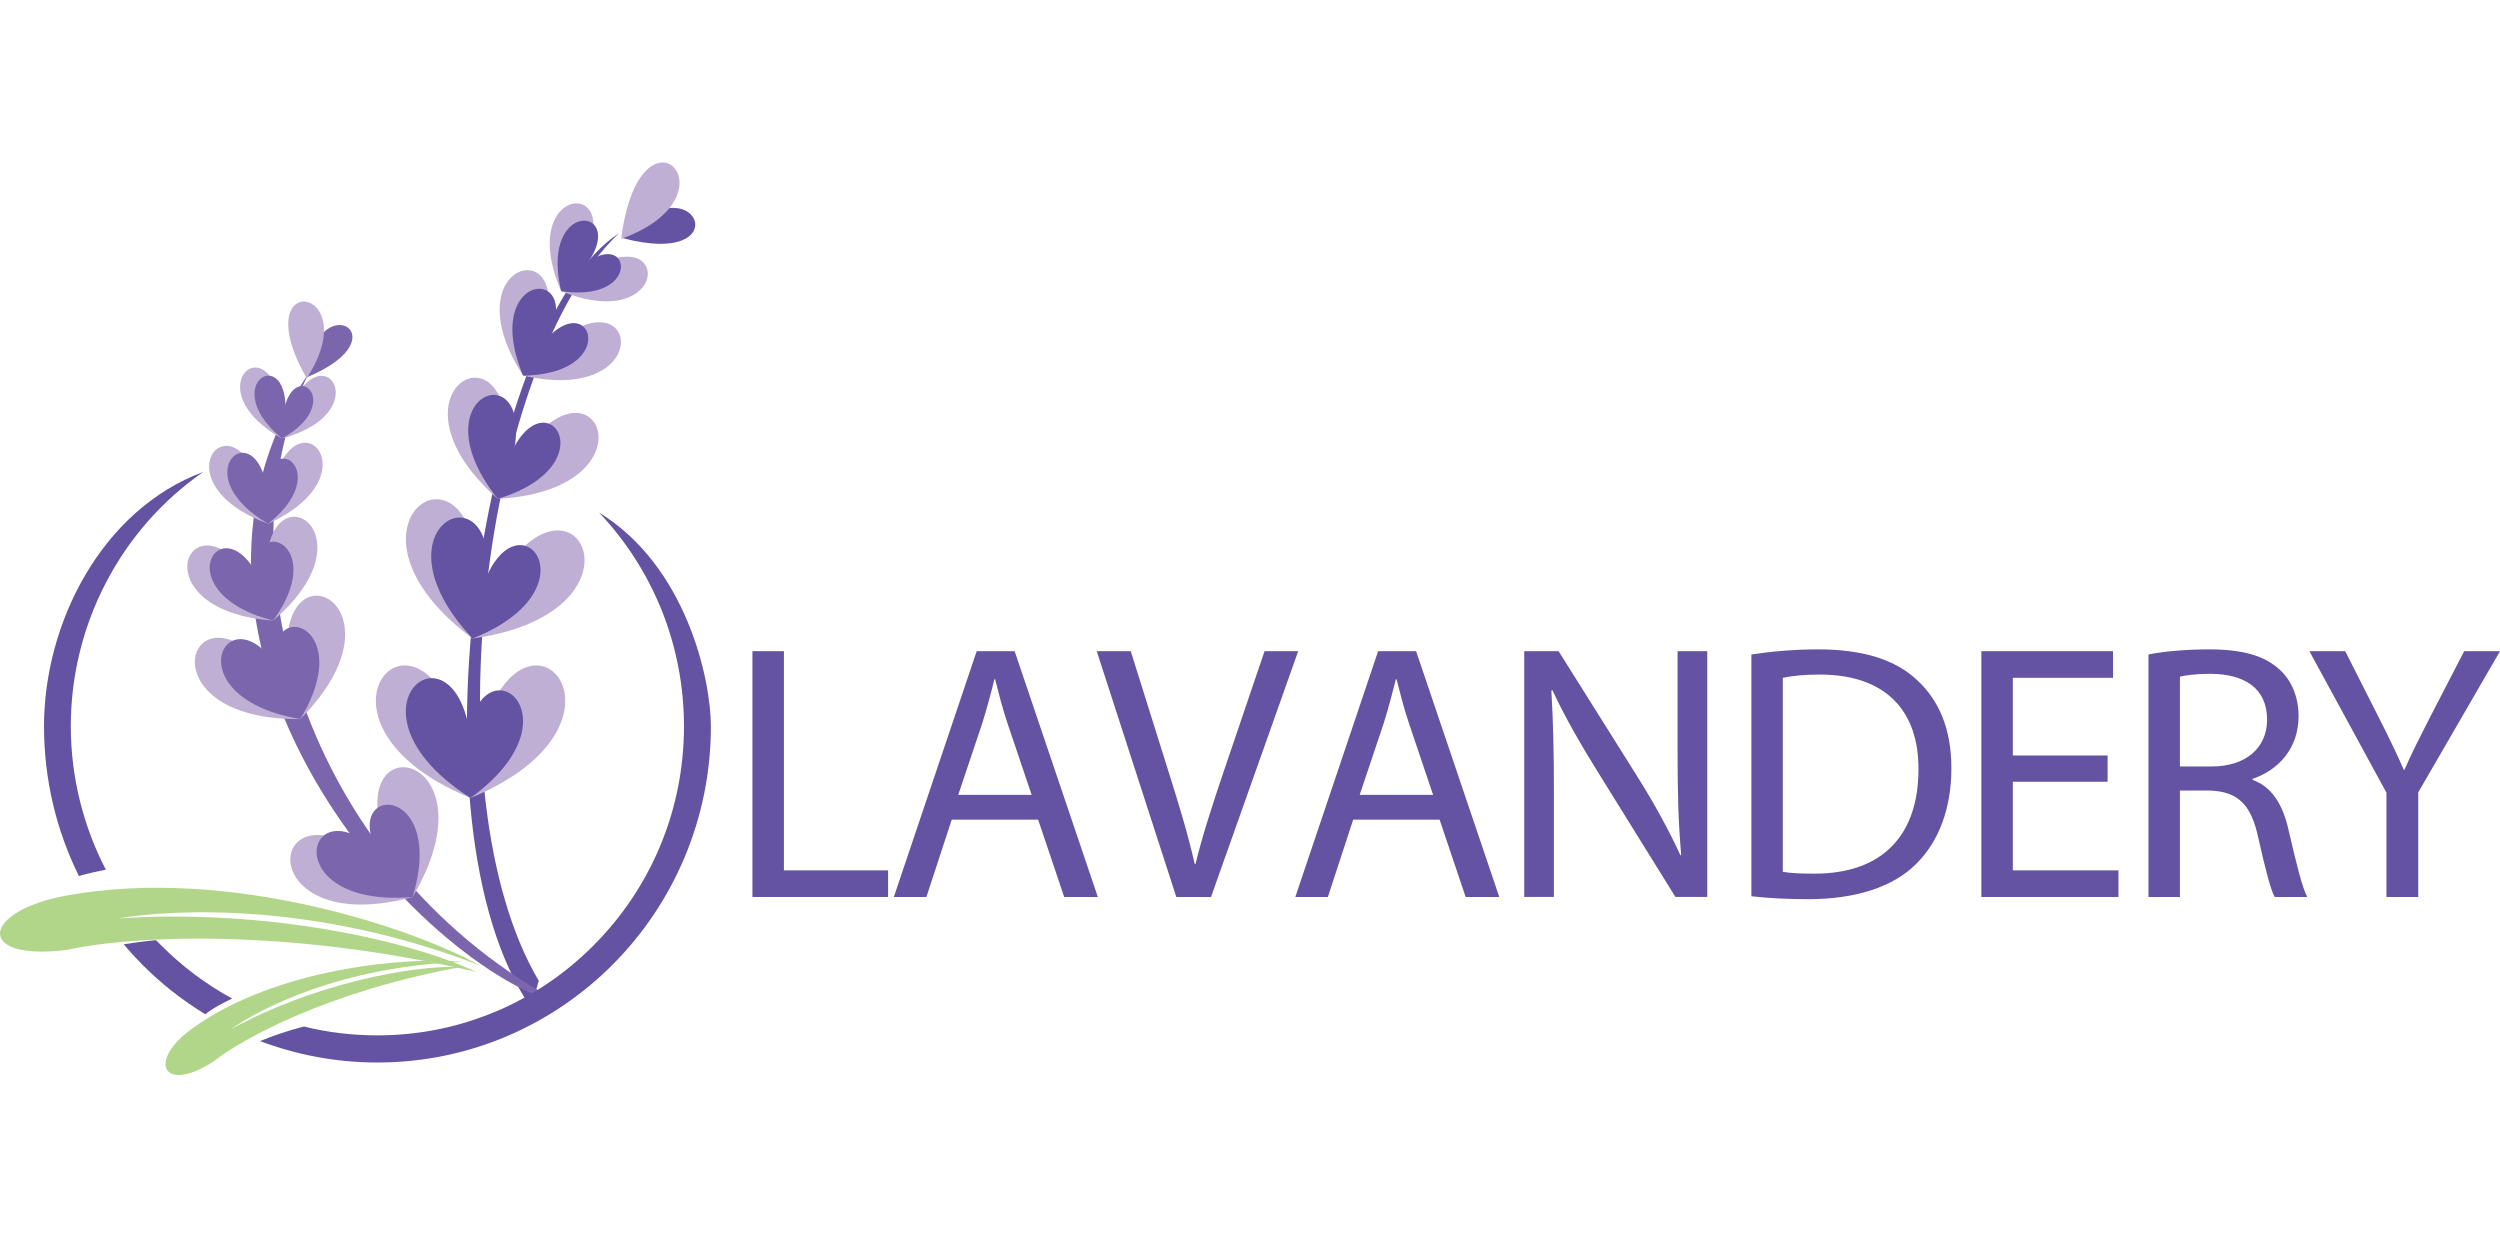 <svg xmlns="http://www.w3.org/2000/svg" width="200" height="100" viewBox="0 0 200 100" fill="none"><path d="M42.484 80.613C32.221 65.784 38.806 25.607 49.509 18.667C38.672 28.936 34.297 63.547 43.099 78.464L42.484 80.613Z" fill="#6452A2"></path><path fill-rule="evenodd" clip-rule="evenodd" d="M37.642 63.838C53.82 57.182 39.308 43.739 37.642 63.838Z" fill="#C0AFD5"></path><path fill-rule="evenodd" clip-rule="evenodd" d="M37.642 63.838C35.986 43.739 21.463 57.182 37.642 63.838Z" fill="#C0AFD5"></path><path fill-rule="evenodd" clip-rule="evenodd" d="M37.642 63.838C39.232 46.968 25.24 55.917 37.642 63.838Z" fill="#6452A2"></path><path fill-rule="evenodd" clip-rule="evenodd" d="M37.642 63.838C48.15 56.2 35.358 49.063 37.642 63.838Z" fill="#6452A2"></path><path fill-rule="evenodd" clip-rule="evenodd" d="M37.812 51.081C54.37 48.768 44.056 32.836 37.812 51.081Z" fill="#C0AFD5"></path><path fill-rule="evenodd" clip-rule="evenodd" d="M37.802 51.081C40.973 32.05 24.361 41.064 37.802 51.081Z" fill="#C0AFD5"></path><path fill-rule="evenodd" clip-rule="evenodd" d="M37.802 51.081C43.235 35.815 28.16 40.78 37.802 51.081Z" fill="#6452A2"></path><path fill-rule="evenodd" clip-rule="evenodd" d="M37.802 51.081C49.338 46.509 39.155 36.841 37.802 51.081Z" fill="#6452A2"></path><path fill-rule="evenodd" clip-rule="evenodd" d="M39.818 39.908C54.07 39.123 46.419 24.839 39.818 39.908Z" fill="#C0AFD5"></path><path fill-rule="evenodd" clip-rule="evenodd" d="M39.818 39.908C43.855 23.945 29.082 30.415 39.818 39.908Z" fill="#C0AFD5"></path><path fill-rule="evenodd" clip-rule="evenodd" d="M39.818 39.908C45.51 27.305 32.34 30.448 39.818 39.908Z" fill="#6452A2"></path><path fill-rule="evenodd" clip-rule="evenodd" d="M39.818 39.908C49.947 36.842 41.961 27.884 39.818 39.908Z" fill="#6452A2"></path><path fill-rule="evenodd" clip-rule="evenodd" d="M41.849 30.051C53.73 32.736 50.733 19.215 41.849 30.051Z" fill="#C0AFD5"></path><path fill-rule="evenodd" clip-rule="evenodd" d="M41.849 30.051C48.829 17.885 35.216 19.75 41.849 30.051Z" fill="#C0AFD5"></path><path fill-rule="evenodd" clip-rule="evenodd" d="M41.849 30.051C49.413 21.038 37.878 20.537 41.849 30.051Z" fill="#6452A2"></path><path fill-rule="evenodd" clip-rule="evenodd" d="M41.849 30.051C50.874 29.898 46.373 20.677 41.849 30.051Z" fill="#6452A2"></path><path fill-rule="evenodd" clip-rule="evenodd" d="M44.895 23.293C54.461 27.177 53.801 15.469 44.895 23.293Z" fill="#C0AFD5"></path><path fill-rule="evenodd" clip-rule="evenodd" d="M44.895 23.293C52.394 14.094 40.761 13.767 44.895 23.293Z" fill="#C0AFD5"></path><path fill-rule="evenodd" clip-rule="evenodd" d="M44.895 23.293C52.448 16.811 42.882 14.793 44.895 23.293Z" fill="#6452A2"></path><path fill-rule="evenodd" clip-rule="evenodd" d="M44.895 23.293C52.459 24.416 49.96 16.09 44.895 23.293Z" fill="#6452A2"></path><path fill-rule="evenodd" clip-rule="evenodd" d="M49.779 19.042C59.367 21.584 55.537 12.517 49.779 19.042Z" fill="#6452A2"></path><path fill-rule="evenodd" clip-rule="evenodd" d="M49.693 19.108C59.399 15.616 51.197 7.313 49.693 19.108Z" fill="#C0AFD5"></path><path d="M24.717 29.809C17.12 45.391 24.987 69.921 45.202 80.418C33.57 77.679 10.13 51.687 24.717 29.809Z" fill="#7B66AD"></path><path fill-rule="evenodd" clip-rule="evenodd" d="M33.006 71.765C40.69 58.747 23.819 57.111 33.006 71.765Z" fill="#C0AFD5"></path><path fill-rule="evenodd" clip-rule="evenodd" d="M33.006 71.765C21.535 58.845 18.484 75.66 33.006 71.765Z" fill="#C0AFD5"></path><path fill-rule="evenodd" clip-rule="evenodd" d="M33.006 71.765C25.421 59.358 20.42 72.813 33.006 71.765Z" fill="#7B66AD"></path><path fill-rule="evenodd" clip-rule="evenodd" d="M33.006 71.765C36.285 61.039 23.851 62.828 33.006 71.765Z" fill="#7B66AD"></path><path fill-rule="evenodd" clip-rule="evenodd" d="M24.025 57.525C34.208 47.279 18.927 41.735 24.025 57.525Z" fill="#C0AFD5"></path><path fill-rule="evenodd" clip-rule="evenodd" d="M24.025 57.525C16.407 42.806 9.642 57.678 24.025 57.525Z" fill="#C0AFD5"></path><path fill-rule="evenodd" clip-rule="evenodd" d="M24.025 57.525C19.901 44.213 12.099 55.495 24.025 57.525Z" fill="#7B66AD"></path><path fill-rule="evenodd" clip-rule="evenodd" d="M24.025 57.525C29.586 48.348 17.618 47.05 24.025 57.525Z" fill="#7B66AD"></path><path fill-rule="evenodd" clip-rule="evenodd" d="M21.849 49.647C31.231 41.66 18.635 35.854 21.849 49.647Z" fill="#C0AFD5"></path><path fill-rule="evenodd" clip-rule="evenodd" d="M21.849 49.647C16.407 36.585 9.599 48.752 21.849 49.647Z" fill="#C0AFD5"></path><path fill-rule="evenodd" clip-rule="evenodd" d="M21.849 49.647C19.274 38.026 11.85 47.072 21.849 49.647Z" fill="#7B66AD"></path><path fill-rule="evenodd" clip-rule="evenodd" d="M21.849 49.647C27.228 42.248 17.142 40.273 21.849 49.647Z" fill="#7B66AD"></path><path fill-rule="evenodd" clip-rule="evenodd" d="M21.449 41.899C30.994 37.534 21.98 29.808 21.449 41.899Z" fill="#C0AFD5"></path><path fill-rule="evenodd" clip-rule="evenodd" d="M21.449 41.899C19.989 29.896 11.602 38.287 21.449 41.899Z" fill="#C0AFD5"></path><path fill-rule="evenodd" clip-rule="evenodd" d="M21.449 41.899C22.012 31.751 13.831 37.435 21.449 41.899Z" fill="#7B66AD"></path><path fill-rule="evenodd" clip-rule="evenodd" d="M21.449 41.899C27.564 37.076 19.74 33.092 21.449 41.899Z" fill="#7B66AD"></path><path fill-rule="evenodd" clip-rule="evenodd" d="M22.553 35.08C31.113 32.756 24.63 25.063 22.553 35.08Z" fill="#C0AFD5"></path><path fill-rule="evenodd" clip-rule="evenodd" d="M22.553 35.08C22.964 24.855 14.815 30.704 22.553 35.08Z" fill="#C0AFD5"></path><path fill-rule="evenodd" clip-rule="evenodd" d="M22.553 35.08C24.393 26.688 16.796 30.3 22.553 35.08Z" fill="#7B66AD"></path><path fill-rule="evenodd" clip-rule="evenodd" d="M22.553 35.08C28.31 31.893 22.315 27.496 22.553 35.08Z" fill="#7B66AD"></path><path fill-rule="evenodd" clip-rule="evenodd" d="M24.555 30.18C32.444 26.907 25.149 22.695 24.555 30.18Z" fill="#7B66AD"></path><path fill-rule="evenodd" clip-rule="evenodd" d="M24.533 30.267C29.402 22.793 19.49 21.385 24.533 30.267Z" fill="#C0AFD5"></path><path d="M56.871 58.103C56.871 65.523 53.885 72.256 49.058 77.123C44.231 81.99 37.554 85.001 30.196 85.001C26.895 85.001 23.725 84.39 20.803 83.287C21.777 82.883 22.946 82.48 24.31 82.12C26.193 82.589 28.162 82.829 30.197 82.829C33.563 82.829 36.766 82.153 39.688 80.908H39.731H39.709C42.652 79.654 45.315 77.831 47.533 75.583C51.981 71.11 54.718 64.933 54.718 58.102C54.718 54.916 54.112 51.784 52.965 48.893C51.806 45.991 50.108 43.306 47.922 41.004C54.913 45.281 56.871 54.371 56.871 58.102M16.421 81.138C14.57 80.015 12.861 78.661 11.335 77.123C10.837 76.61 10.35 76.086 9.895 75.54C10.675 75.421 11.54 75.301 12.482 75.213C12.601 75.333 12.731 75.464 12.85 75.584C14.538 77.287 16.464 78.738 18.575 79.884C18.229 80.047 17.882 80.221 17.547 80.407C17.124 80.636 16.745 80.887 16.421 81.138ZM6.313 70.085C4.528 66.473 3.521 62.403 3.521 58.103C3.521 49.876 8.109 40.786 16.259 37.753C12.936 40.067 10.286 43.122 8.477 46.614C6.659 50.094 5.664 54.033 5.664 58.103C5.664 62.173 6.681 66.146 8.467 69.572C7.85 69.692 7.245 69.834 6.638 69.987L6.313 70.085ZM21.237 81.127L21.367 81.181C21.107 81.269 20.848 81.356 20.576 81.444C20.771 81.345 20.988 81.236 21.237 81.127Z" fill="#6452A2"></path><path fill-rule="evenodd" clip-rule="evenodd" d="M38.431 77.252C33.172 74.306 18.379 69.253 5.306 71.645C-1.555 72.9 -2.02 76.952 5.425 75.982C9.883 74.967 22.264 74.072 38.073 77.748C32.923 75.29 21.376 72.658 9.44 73.479C13.866 72.72 25.271 72.132 38.43 77.252" fill="#B2D689"></path><path fill-rule="evenodd" clip-rule="evenodd" d="M37.001 76.951C32.787 76.529 22.147 77.362 15.339 82.307C11.77 84.9 13.032 87.519 17.051 84.941C19.308 83.134 26.261 79.293 36.974 77.344C33.005 77.204 25.203 78.659 18.466 82.337C20.796 80.696 27.302 77.302 37 76.952" fill="#B2D689"></path><path d="M60.195 52.095H62.713V69.629H71.046V71.758H60.195V52.095Z" fill="#6452A2"></path><path d="M76.138 65.574L74.112 71.76H71.507L78.134 52.096H81.171L87.827 71.76H85.136L83.052 65.574H76.137H76.138ZM82.532 63.59L80.622 57.93C80.188 56.646 79.9 55.479 79.609 54.342H79.552C79.263 55.508 78.944 56.705 78.568 57.901L76.658 63.589H82.531L82.532 63.59Z" fill="#6452A2"></path><path d="M94.105 71.758L87.74 52.095H90.46L93.498 61.781C94.336 64.437 95.06 66.829 95.581 69.133H95.638C96.188 66.858 96.998 64.378 97.866 61.811L101.164 52.095H103.855L96.882 71.758H94.104H94.105Z" fill="#6452A2"></path><path d="M108.254 65.574L106.229 71.76H103.624L110.25 52.096H113.288L119.943 71.76H117.253L115.169 65.574H108.254ZM114.648 63.59L112.738 57.93C112.305 56.646 112.014 55.479 111.725 54.342H111.668C111.378 55.508 111.06 56.705 110.684 57.901L108.775 63.589H114.648V63.59Z" fill="#6452A2"></path><path d="M121.939 71.758V52.095H124.688L130.937 62.043C132.384 64.348 133.513 66.42 134.438 68.432L134.496 68.403C134.265 65.777 134.207 63.385 134.207 60.321V52.094H136.58V71.757H134.034L127.842 61.78C126.482 59.593 125.18 57.346 124.196 55.216L124.11 55.245C124.254 57.725 124.312 60.088 124.312 63.355V71.757H121.939V71.758Z" fill="#6452A2"></path><path d="M140.11 52.358C141.643 52.125 143.466 51.95 145.463 51.95C149.079 51.95 151.654 52.797 153.362 54.401C155.098 56.005 156.111 58.282 156.111 61.461C156.111 64.64 155.127 67.296 153.303 69.104C151.481 70.942 148.471 71.934 144.682 71.934C142.887 71.934 141.383 71.846 140.111 71.7V52.357L140.11 52.358ZM142.626 69.746C143.263 69.863 144.189 69.892 145.172 69.892C150.555 69.892 153.477 66.858 153.477 61.549C153.506 56.91 150.901 53.964 145.578 53.964C144.275 53.964 143.292 54.081 142.626 54.226V69.746Z" fill="#6452A2"></path><path d="M168.608 62.54H161.027V69.629H169.476V71.758H158.51V52.095H169.042V54.225H161.027V60.439H168.608V62.54Z" fill="#6452A2"></path><path d="M171.878 52.358C173.151 52.095 174.974 51.95 176.71 51.95C179.401 51.95 181.137 52.446 182.352 53.554C183.336 54.43 183.885 55.772 183.885 57.289C183.885 59.886 182.265 61.607 180.21 62.307V62.395C181.715 62.92 182.612 64.321 183.075 66.362C183.712 69.104 184.174 71.001 184.58 71.76H181.975C181.657 71.205 181.223 69.513 180.673 67.063C180.094 64.349 179.052 63.328 176.767 63.24H174.394V71.76H171.878V52.358ZM174.394 61.315H176.97C179.661 61.315 181.367 59.827 181.367 57.58C181.367 55.042 179.545 53.933 176.883 53.904C175.667 53.904 174.8 54.021 174.394 54.138V61.315Z" fill="#6452A2"></path><path d="M190.915 71.758V63.415L184.752 52.095H187.617L190.365 57.522C191.117 59.009 191.697 60.205 192.303 61.577H192.361C192.911 60.293 193.576 59.009 194.328 57.522L197.135 52.095H200L193.461 63.386V71.758H190.914H190.915Z" fill="#6452A2"></path></svg>